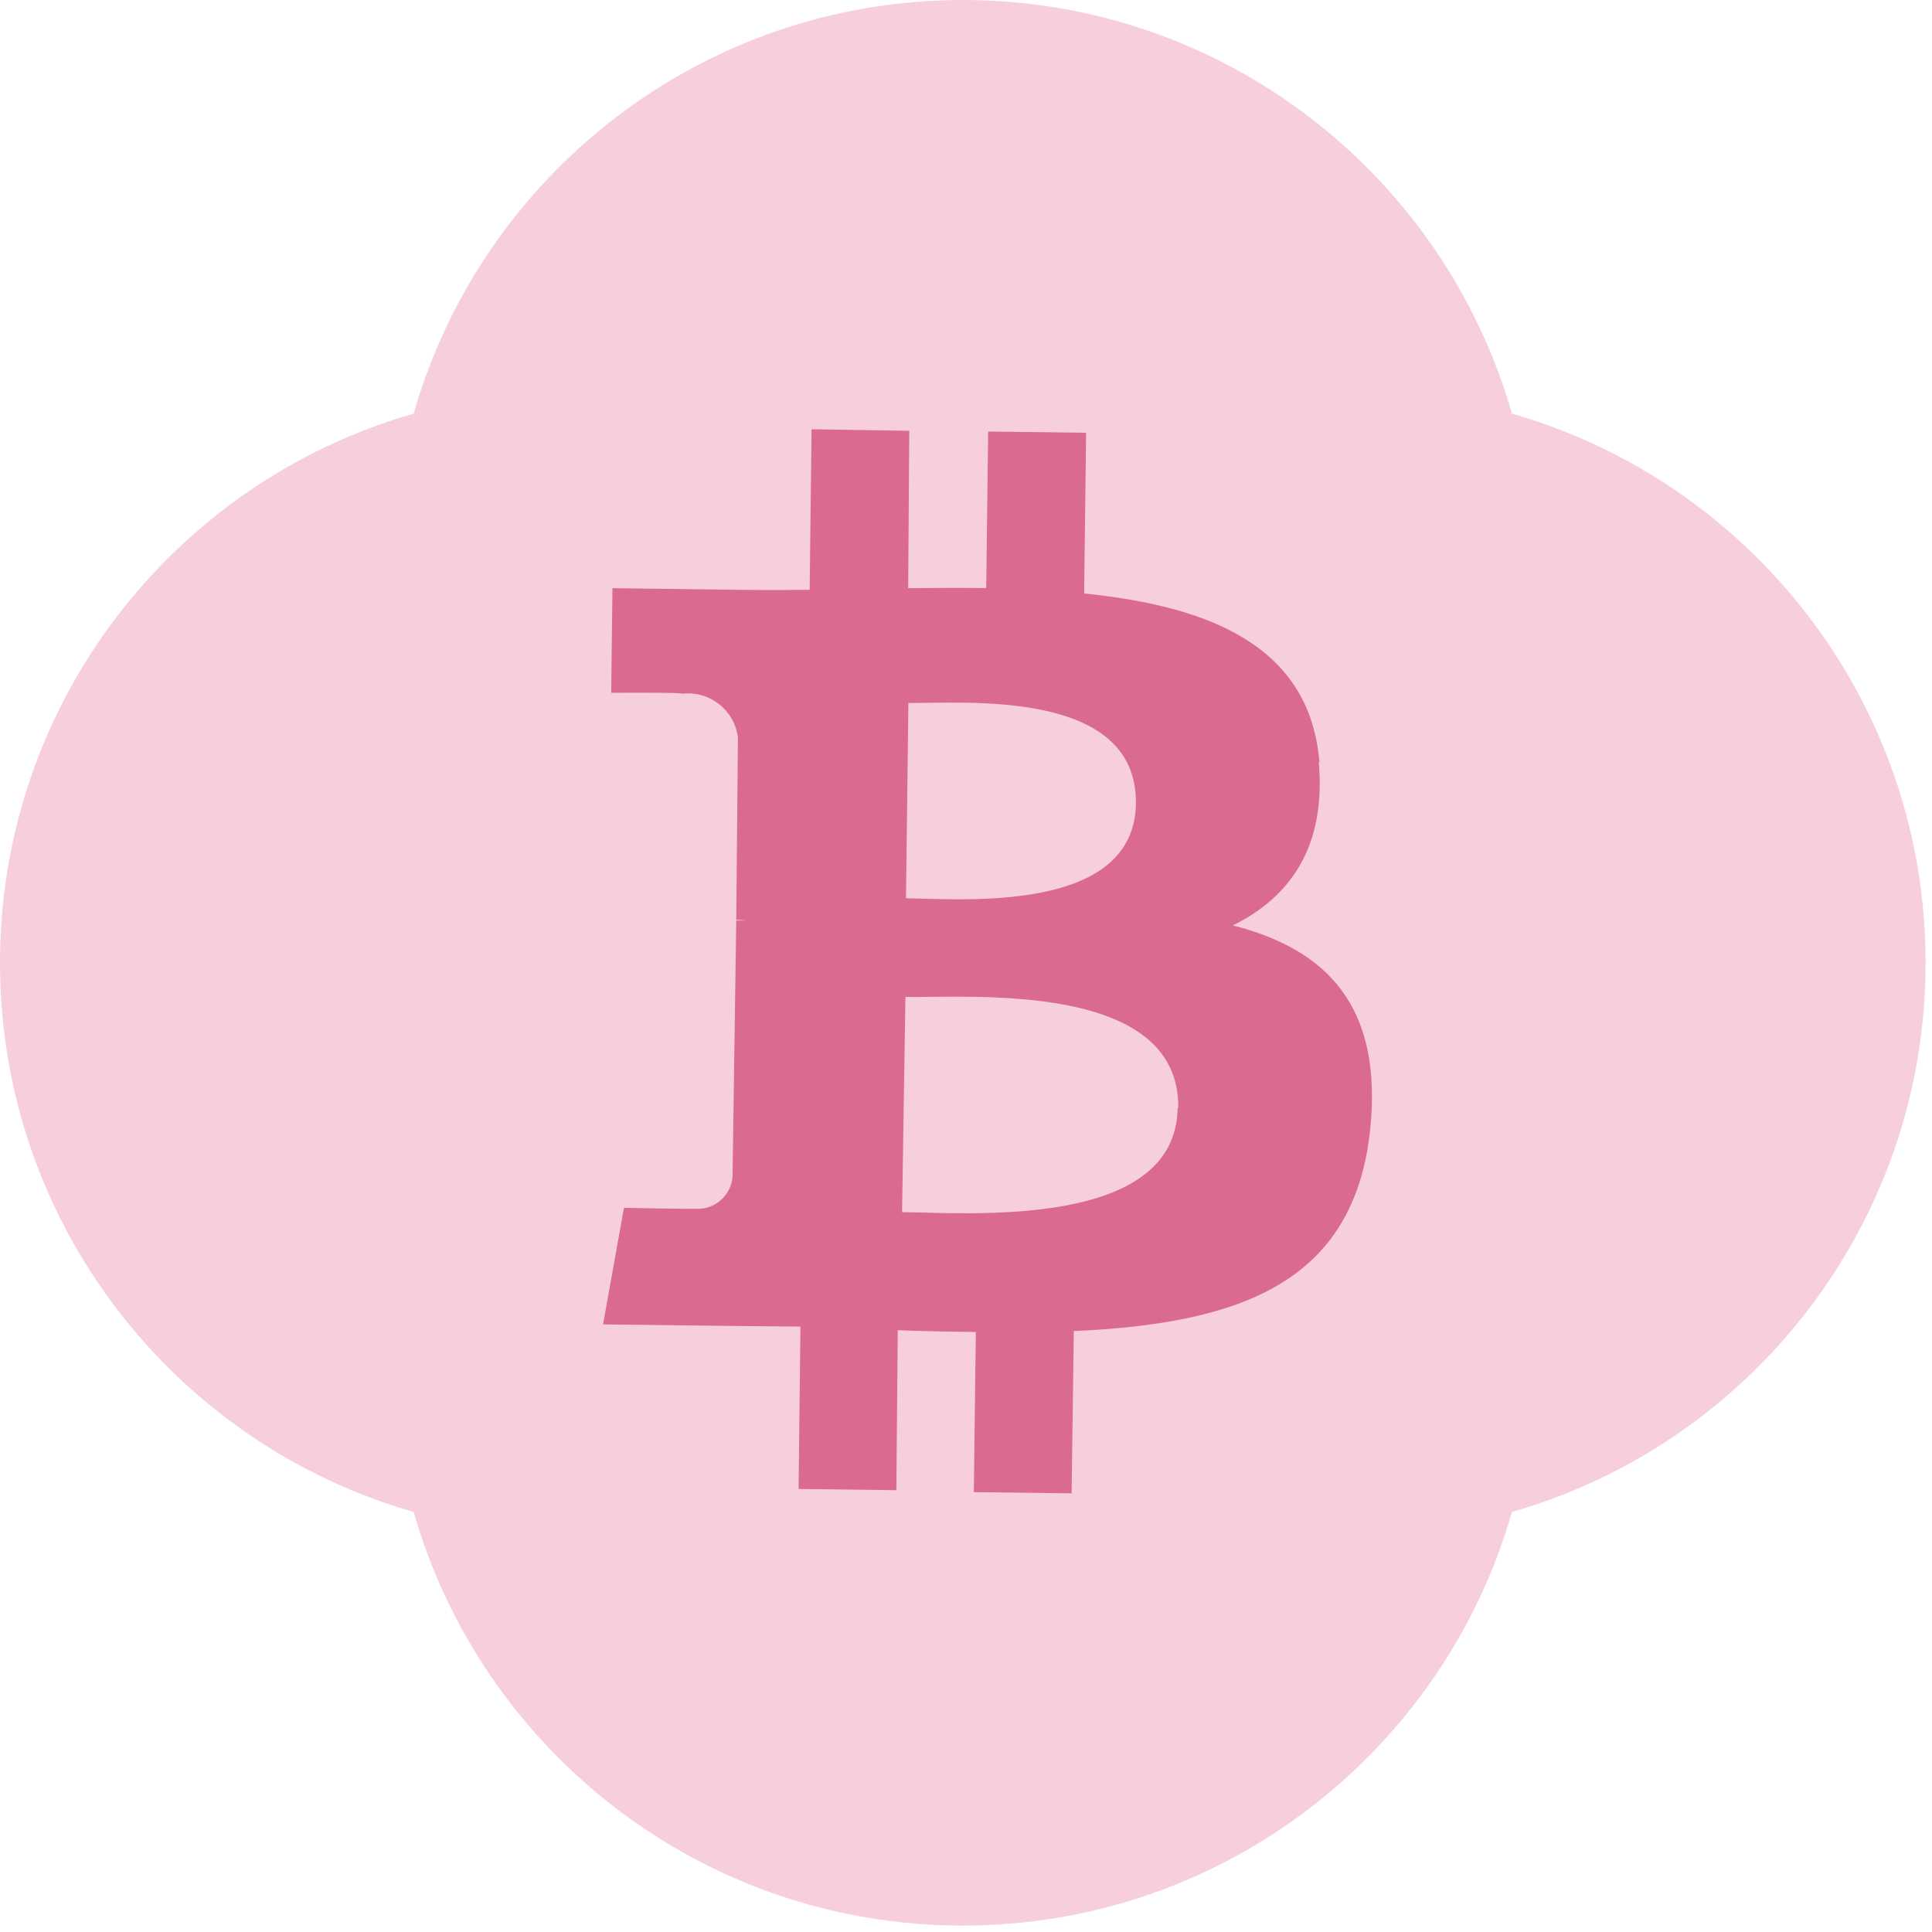 <svg width="200" height="200" viewBox="0 0 232 232" fill="none" xmlns="http://www.w3.org/2000/svg">
<path fill-rule="evenodd" clip-rule="evenodd" d="M115.616 0C146.934 0 173.349 20.991 181.56 49.672C210.24 57.883 231.231 84.298 231.231 115.615C231.231 146.933 210.24 173.349 181.56 181.56C173.349 210.24 146.934 231.231 115.616 231.231C84.298 231.231 57.882 210.24 49.672 181.56C20.991 173.349 -1.36896e-06 146.934 0 115.615C1.36896e-06 84.297 20.991 57.882 49.671 49.671C57.882 20.991 84.298 0 115.616 0Z" fill="#F7CFDB"/>
<path d="M136.402 96.491C136.24 109.747 115.423 107.95 108.794 107.869L109.081 84.411C115.71 84.492 136.568 82.649 136.402 96.491ZM141.41 133.037C141.241 147.617 116.297 145.649 108.324 145.555L108.727 119.716C116.675 119.825 141.68 117.833 141.491 133.059L141.41 133.037ZM158.443 91.531C157.287 77.596 145.334 72.807 130.185 71.268L130.423 51.969L118.662 51.817L118.428 70.617C115.353 70.576 112.195 70.599 109.058 70.627L109.187 51.734L97.458 51.547L97.225 70.825C94.674 70.859 92.173 70.862 89.745 70.842L73.545 70.63L73.395 83.194C73.395 83.194 82.104 83.137 81.907 83.302C85.195 82.925 88.178 85.252 88.612 88.532L88.412 110.448C88.826 110.453 89.239 110.484 89.648 110.54L88.411 110.535L87.965 141.317C87.772 143.616 85.761 145.328 83.46 145.152C83.643 145.201 74.928 145.039 74.928 145.039L72.416 159.034L87.71 159.221L96.121 159.301L95.896 178.799L107.636 178.946L107.806 159.737C110.925 159.856 114.061 159.914 117.182 159.946L116.94 179.179L128.681 179.326L128.947 159.839C148.745 158.95 162.595 154.143 164.536 135.626C166.08 120.698 159.191 113.963 148.041 111.127C154.901 107.75 159.26 101.703 158.362 91.509L158.443 91.531Z" fill="#DB6A93"/>
</svg>
